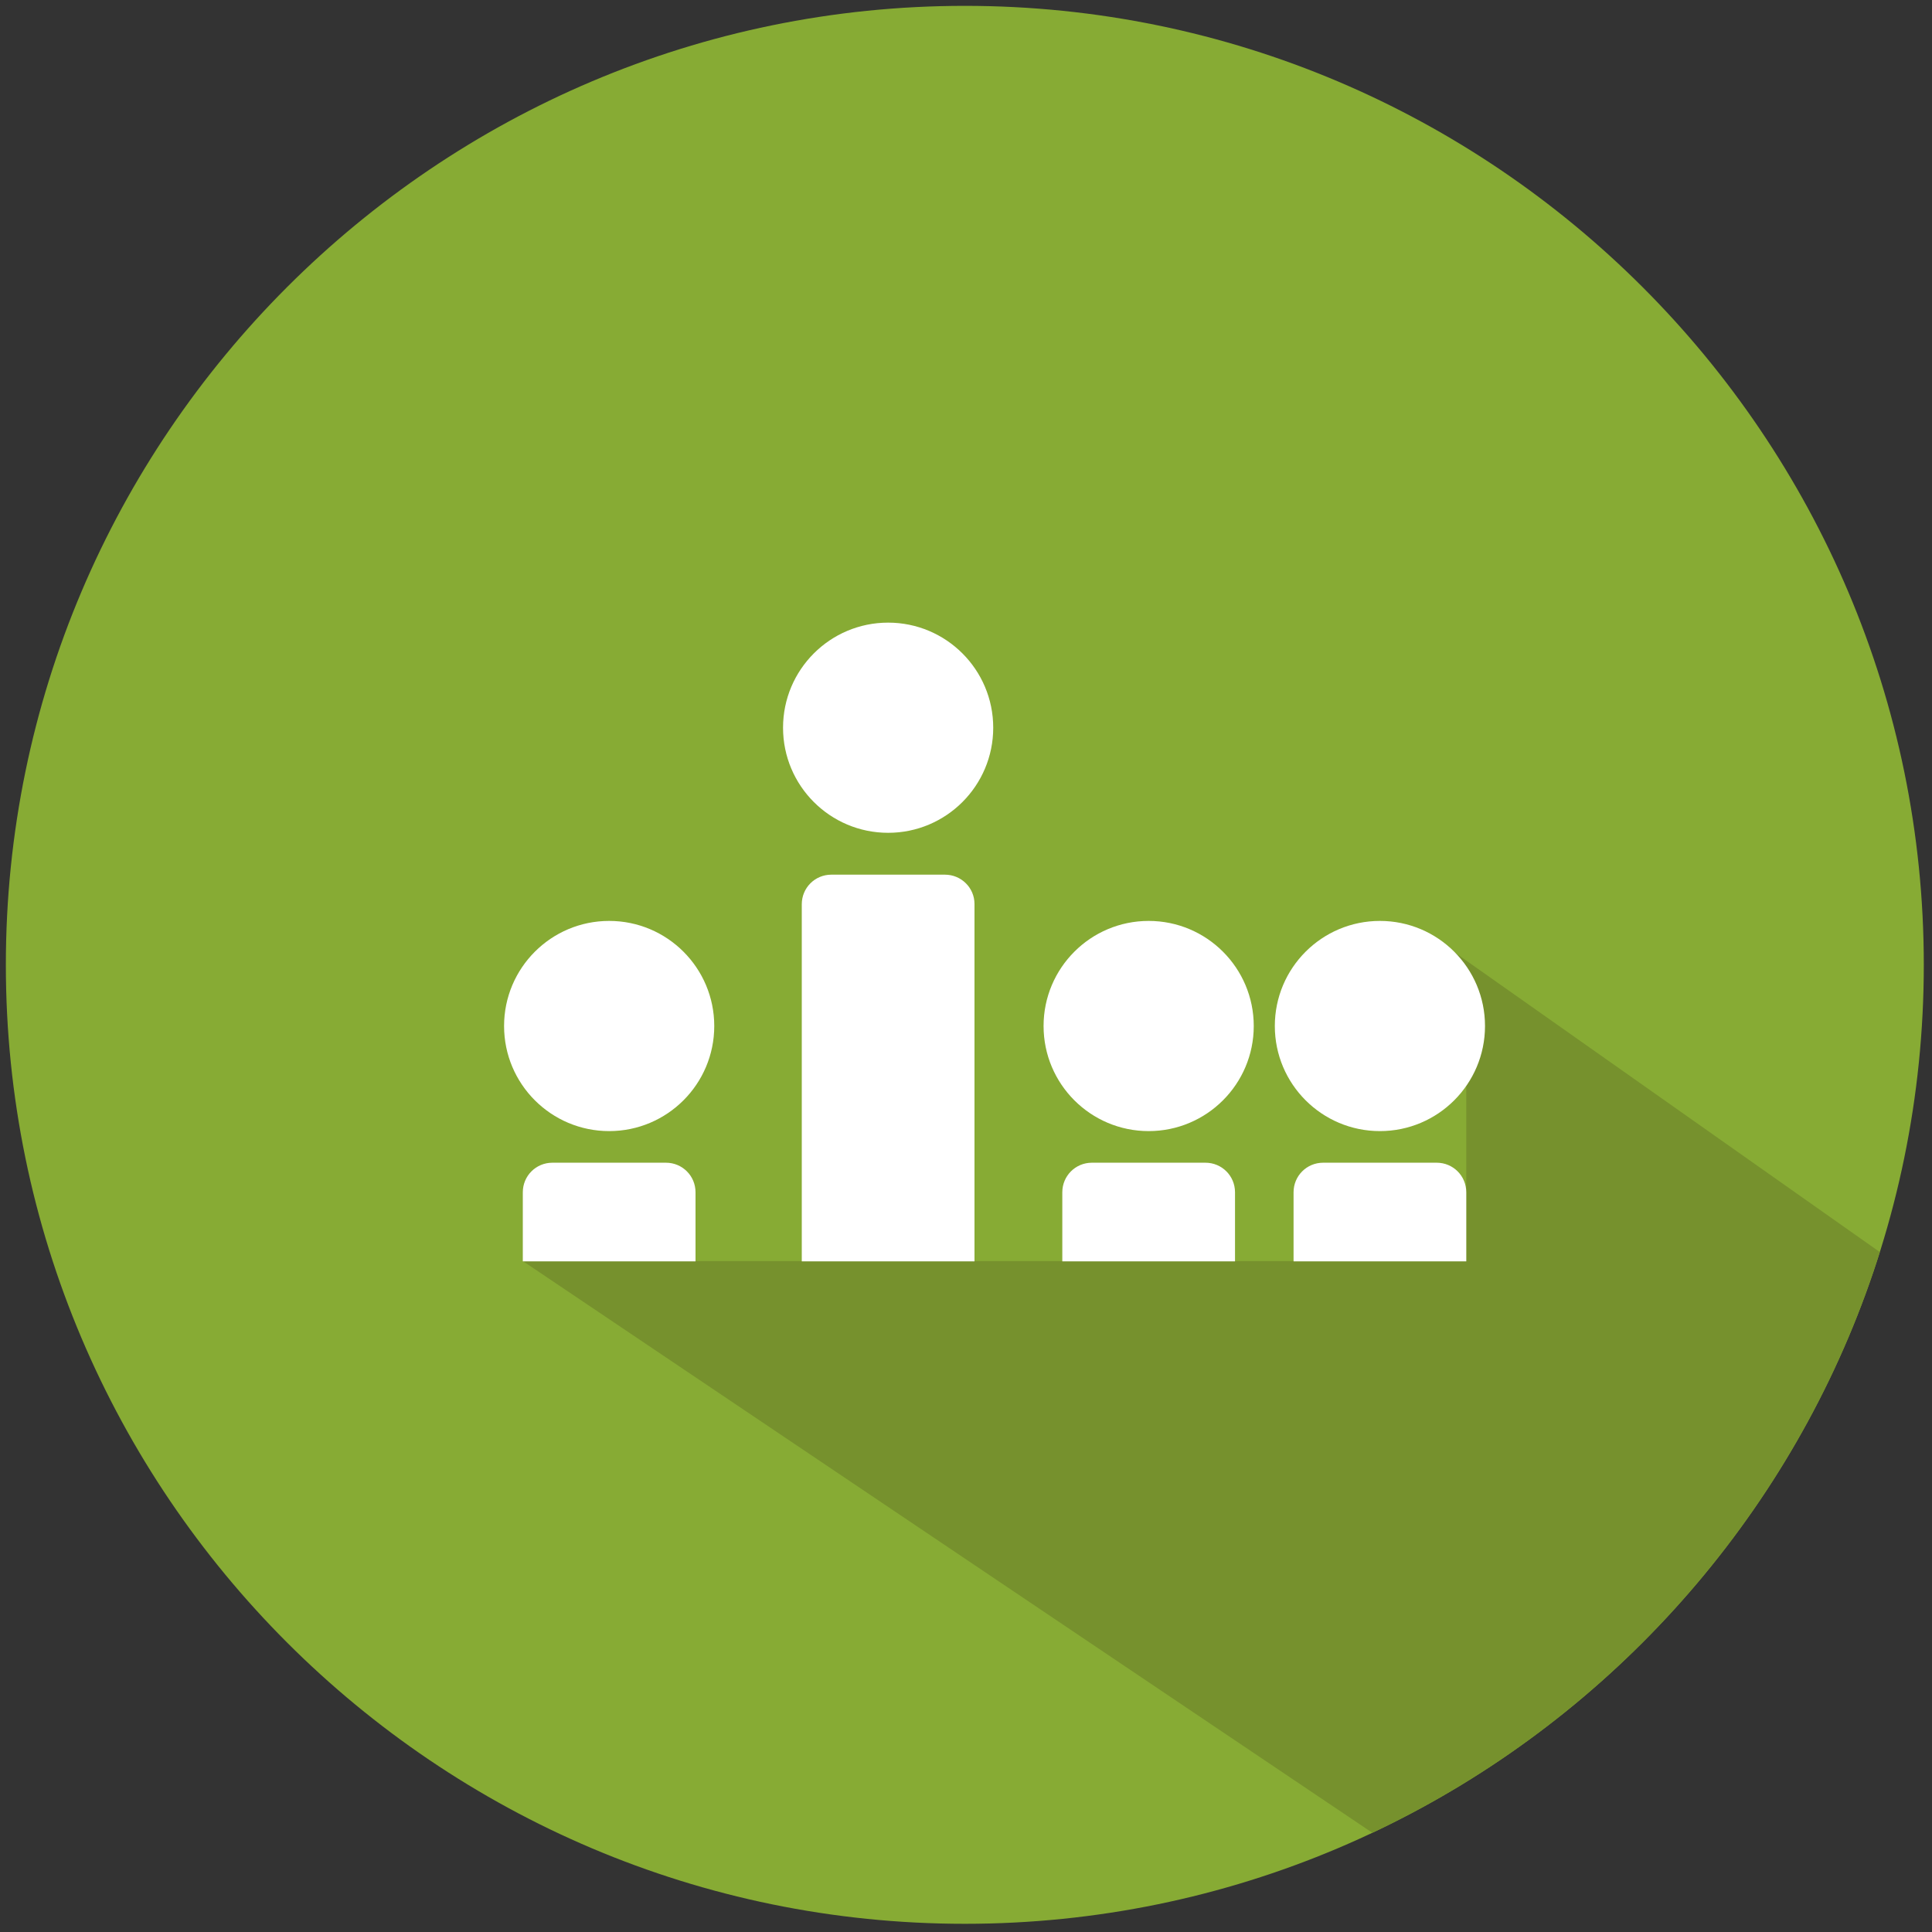 <?xml version="1.0" encoding="utf-8"?>
<!-- Generator: Adobe Illustrator 23.0.4, SVG Export Plug-In . SVG Version: 6.00 Build 0)  -->
<svg version="1.0" id="Ebene_1" xmlns="http://www.w3.org/2000/svg" xmlns:xlink="http://www.w3.org/1999/xlink" x="0px" y="0px"
	 viewBox="0 0 66 66" style="enable-background:new 0 0 66 66;" xml:space="preserve">
<rect x="0" y="0" width="66" height="66" fill="#333333" stroke="none"/>
<style type="text/css">
	.st0{fill:#87AB34;}
	.st1{clip-path:url(#SVGID_2_);fill:#76912D;}
	.st2{fill:#FFFFFF;}
	.st3{clip-path:url(#SVGID_4_);fill:#76912D;}
	.st4{clip-path:url(#SVGID_6_);fill:#76912D;}
	.st5{clip-path:url(#SVGID_8_);fill:#76912D;}
	.st6{clip-path:url(#SVGID_10_);fill:#76912D;}
	.st7{clip-path:url(#SVGID_12_);fill:#76912D;}
	.st8{clip-path:url(#SVGID_14_);fill:#76912D;}
	.st9{clip-path:url(#SVGID_16_);fill:#76912D;}
	.st10{clip-path:url(#SVGID_18_);fill:#76912D;}
	.st11{clip-path:url(#SVGID_20_);fill:#76912D;}
	.st12{clip-path:url(#SVGID_22_);fill:#76912D;}
	.st13{clip-path:url(#SVGID_24_);fill:#76912D;}
	.st14{clip-path:url(#SVGID_26_);fill:#76912D;}
	.st15{clip-path:url(#SVGID_28_);fill:#76912D;}
	.st16{clip-path:url(#SVGID_30_);fill:#76912D;}
	.st17{clip-path:url(#SVGID_32_);fill:#76912D;}
	.st18{clip-path:url(#SVGID_34_);fill:#76912D;}
	.st19{clip-path:url(#SVGID_36_);fill:#76912D;}
	.st20{clip-path:url(#SVGID_38_);fill:#76912D;}
	.st21{fill:none;}
	.st22{clip-path:url(#SVGID_40_);fill:#76912D;}
	.st23{clip-path:url(#SVGID_42_);fill:#76912D;}
	.st24{clip-path:url(#SVGID_44_);fill:#76912D;}
	.st25{clip-path:url(#SVGID_46_);fill:#76912D;}
	.st26{clip-path:url(#SVGID_48_);fill:#76912D;}
	.st27{clip-path:url(#SVGID_50_);fill:#76912D;}
	.st28{clip-path:url(#SVGID_52_);fill:#76912D;}
	.st29{clip-path:url(#SVGID_54_);fill:#76912D;}
	.st30{clip-path:url(#SVGID_56_);fill:#76912D;}
	.st31{clip-path:url(#SVGID_58_);fill:#76912D;}
	.st32{fill:none;stroke:#FFFFFF;stroke-width:3;stroke-miterlimit:10;}
	.st33{clip-path:url(#SVGID_60_);fill:#76912D;}
	.st34{clip-path:url(#SVGID_62_);fill:#76912D;}
	.st35{clip-path:url(#SVGID_64_);fill:#76912D;}
	.st36{clip-path:url(#SVGID_66_);fill:#76912D;}
	.st37{clip-path:url(#SVGID_68_);fill:#76912D;}
	.st38{fill:none;stroke:#FFFFFF;stroke-miterlimit:10;}
	.st39{clip-path:url(#SVGID_70_);fill:#76912D;}
	.st40{clip-path:url(#SVGID_72_);fill:#76912D;}
	.st41{clip-path:url(#SVGID_74_);fill:#76912D;}
	.st42{clip-path:url(#SVGID_76_);fill:#76912D;}
	.st43{clip-path:url(#SVGID_78_);fill:#76912D;}
	.st44{clip-path:url(#SVGID_80_);fill:#76912D;}
	.st45{clip-path:url(#SVGID_82_);fill:#76912D;}
	.st46{clip-path:url(#SVGID_84_);fill:#76912D;}
	.st47{clip-path:url(#SVGID_86_);fill:#76912D;}
	.st48{clip-path:url(#SVGID_88_);fill:#76912D;}
	.st49{clip-path:url(#SVGID_90_);fill:#76912D;}
	.st50{clip-path:url(#SVGID_92_);fill:#76912D;}
	.st51{clip-path:url(#SVGID_94_);fill:#76912D;}
	.st52{clip-path:url(#SVGID_96_);fill:#76912D;}
	.st53{clip-path:url(#SVGID_98_);fill:#76912D;}
	.st54{clip-path:url(#SVGID_100_);fill:#76912D;}
	.st55{clip-path:url(#SVGID_102_);fill:#76912D;}
	.st56{clip-path:url(#SVGID_104_);fill:#76912D;}
	.st57{clip-path:url(#SVGID_106_);fill:#76912D;}
</style>
<g>
	<g>
		<g>
			<path class="st0" d="M32.96,65.72C14.9,65.72,0.2,51.02,0.2,32.96S14.9,0.2,32.96,0.2c18.06,0,32.76,14.7,32.76,32.76
				S51.02,65.72,32.96,65.72z"/>
		</g>
		<g>
			<defs>
				<path id="SVGID_31_" d="M32.96,65.72C14.9,65.72,0.2,51.02,0.2,32.96S14.9,0.2,32.96,0.2c18.06,0,32.76,14.7,32.76,32.76
					S51.02,65.72,32.96,65.72z"/>
			</defs>
			<clipPath id="SVGID_2_">
				<use xlink:href="#SVGID_31_"  style="overflow:visible;"/>
			</clipPath>
			<polygon class="st1" points="53.33,66.95 17.86,43.08 29.62,43.08 50.09,43.08 50.09,35.57 49.5,32.4 65.25,43.5 			"/>
		</g>
	</g>
	<g>
		<circle class="st2" cx="30.34" cy="24.86" r="3.59"/>
		<path class="st2" d="M32.28,29.88H28.4c-0.56,0-1.01,0.45-1.01,1.01v0.06v10.06v2.08h5.9v-2.08V30.94v-0.06
			C33.29,30.33,32.84,29.88,32.28,29.88z"/>
		<circle class="st2" cx="20.81" cy="35.05" r="3.59"/>
		<path class="st2" d="M22.75,39.72h-3.88c-0.56,0-1.01,0.45-1.01,1.01v0.06v0.22v2.08h5.9v-2.08v-0.22v-0.06
			C23.76,40.17,23.31,39.72,22.75,39.72z"/>
		<circle class="st2" cx="39.24" cy="35.05" r="3.59"/>
		<path class="st2" d="M41.18,39.72h-3.88c-0.56,0-1.01,0.45-1.01,1.01v0.06v0.22v2.08h5.9v-2.08v-0.22v-0.06
			C42.19,40.17,41.74,39.72,41.18,39.72z"/>
		<circle class="st2" cx="47.14" cy="35.05" r="3.59"/>
		<path class="st2" d="M49.08,39.72h-3.88c-0.56,0-1.01,0.45-1.01,1.01v0.06v0.22v2.08h5.9v-2.08v-0.22v-0.06
			C50.09,40.17,49.64,39.72,49.08,39.72z"/>
	</g>
</g>
<g>
	<g>
		<g>
			<defs>
				<path id="SVGID_105_" d="M-48.04,65.75c-18.06,0-32.76-14.7-32.76-32.76S-66.1,0.24-48.04,0.24c18.06,0,32.76,14.7,32.76,32.76
					S-29.98,65.75-48.04,65.75z"/>
			</defs>
			<clipPath id="SVGID_4_">
				<use xlink:href="#SVGID_105_"  style="overflow:visible;"/>
			</clipPath>
			<polygon class="st3" points="-31.08,71.53 -62.41,50.31 -33.67,49.83 -33.6,29.48 -25.72,24.05 1.2,43.02 			"/>
		</g>
	</g>
</g>
</svg>

